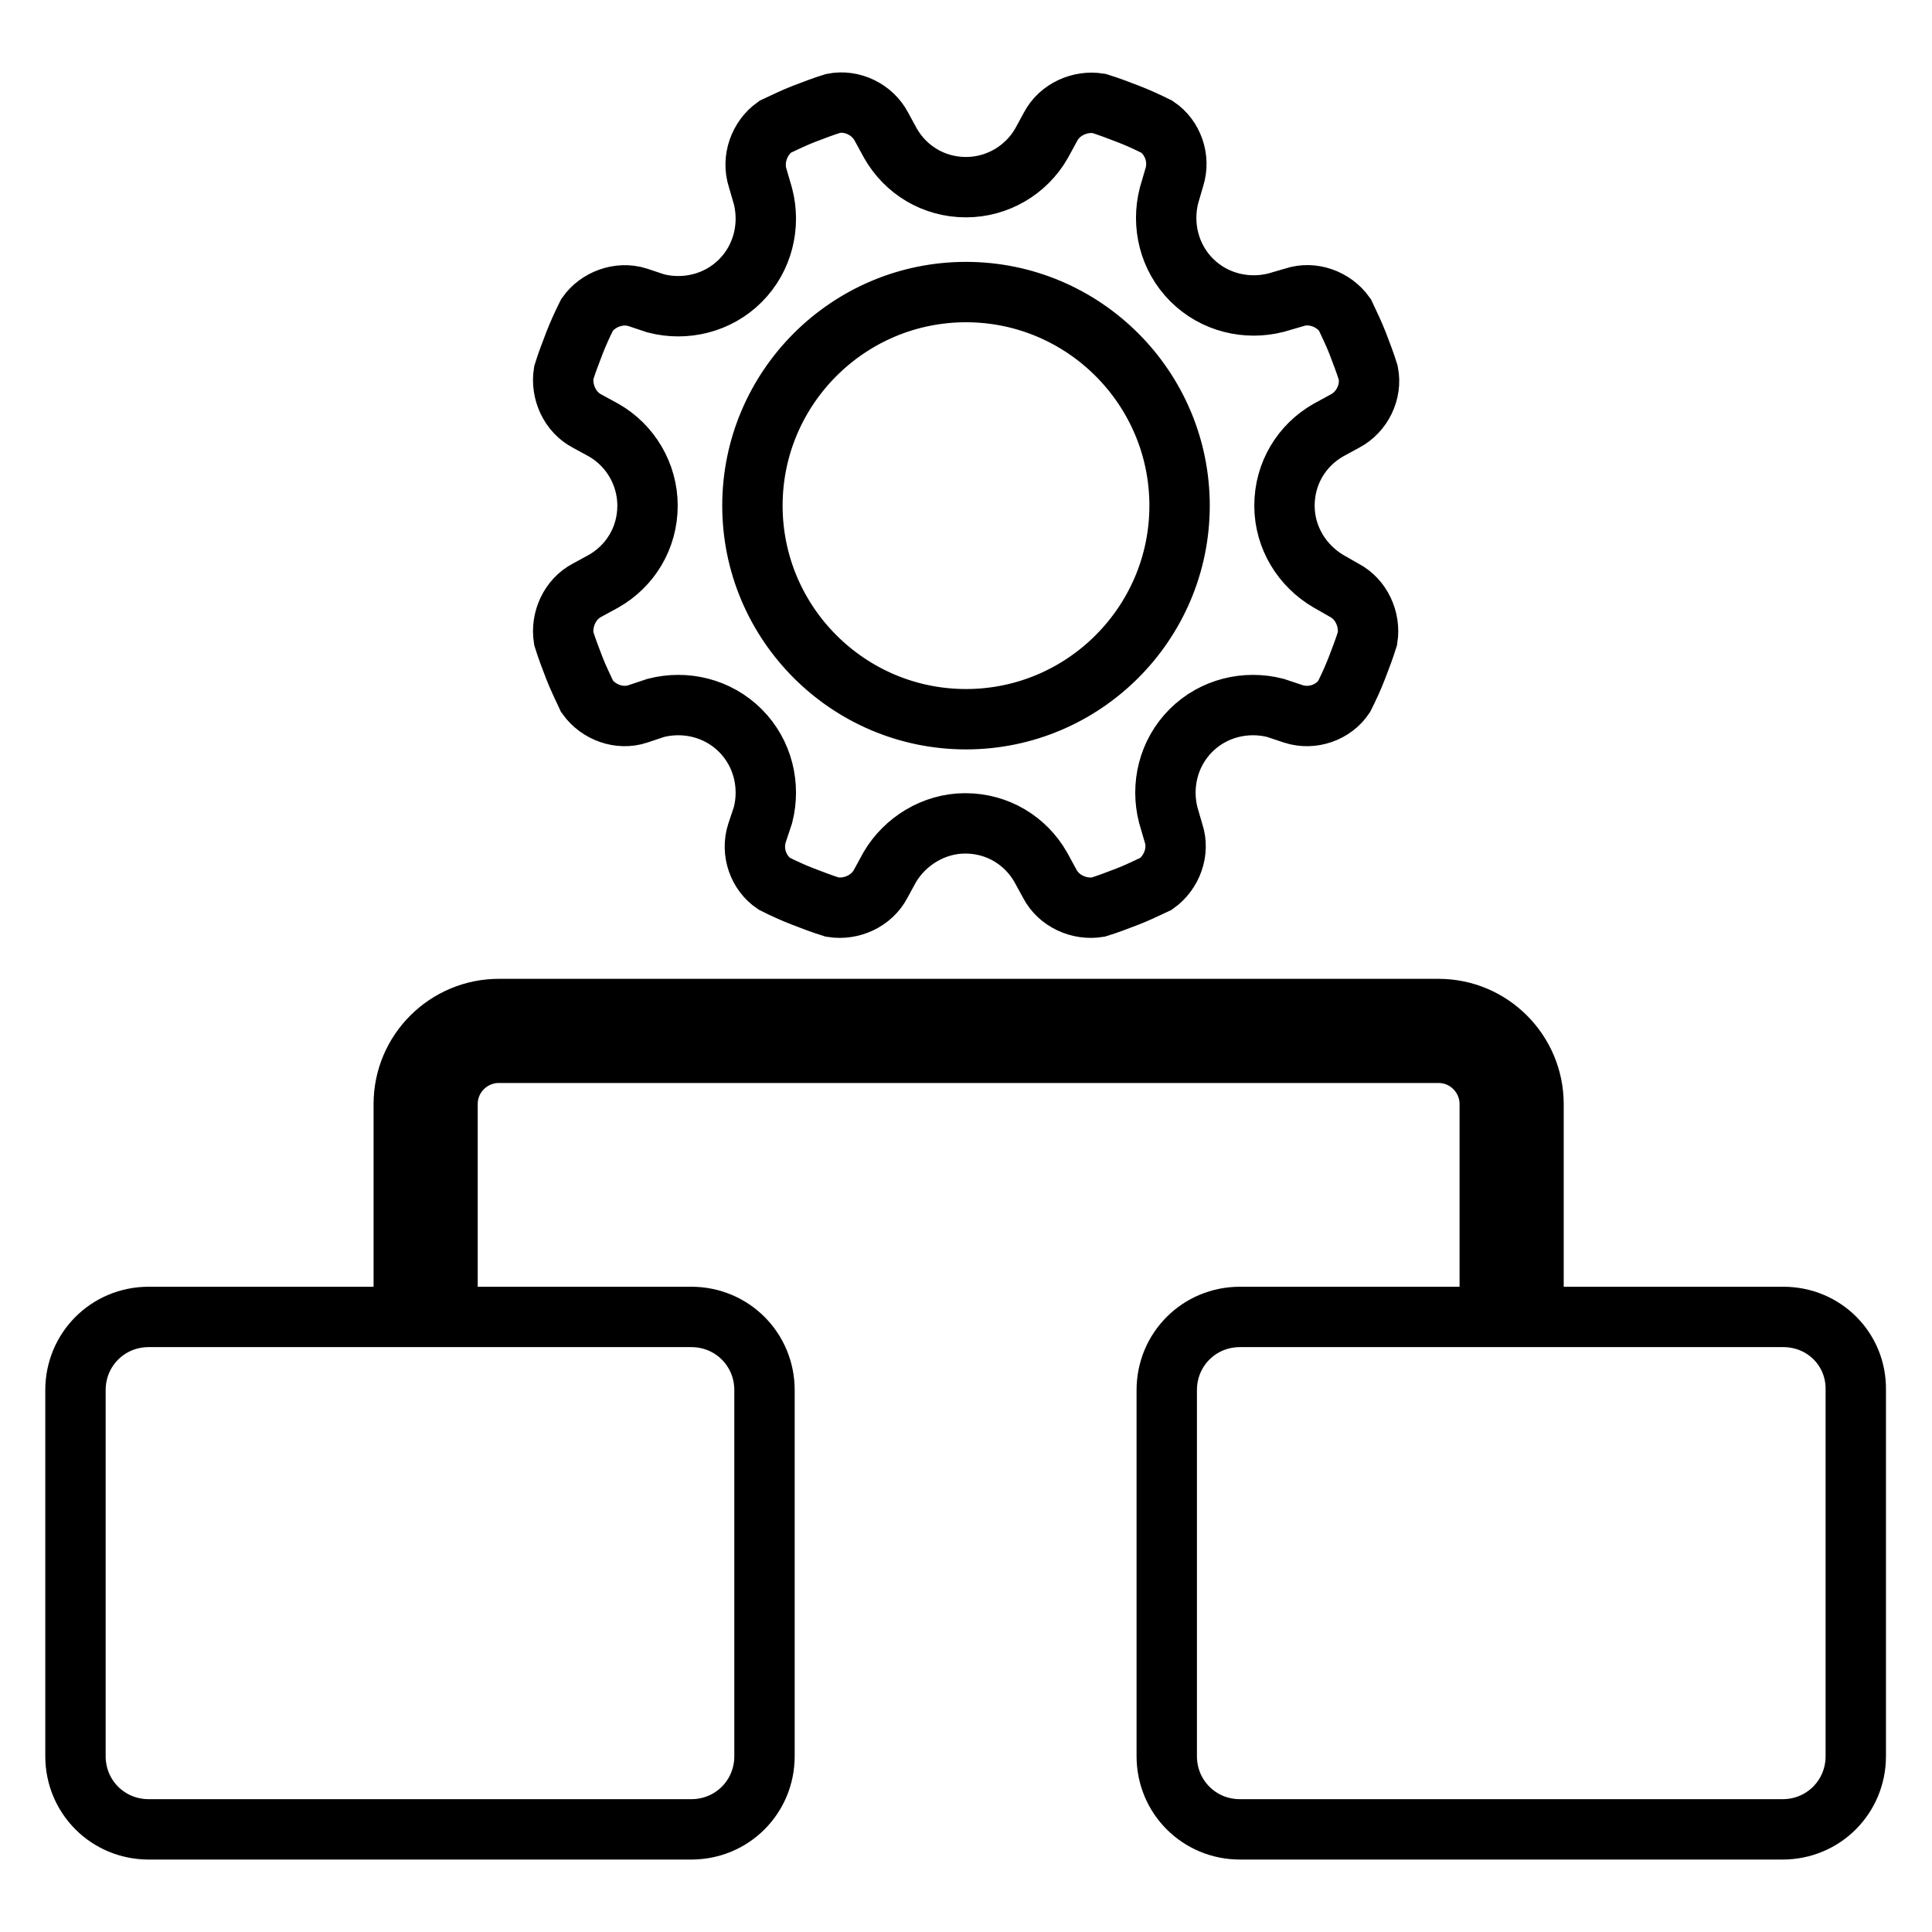 <?xml version="1.0" encoding="utf-8"?>
<!-- Svg Vector Icons : http://www.onlinewebfonts.com/icon -->
<!DOCTYPE svg PUBLIC "-//W3C//DTD SVG 1.1//EN" "http://www.w3.org/Graphics/SVG/1.1/DTD/svg11.dtd">
<svg version="1.1" xmlns="http://www.w3.org/2000/svg" xmlns:xlink="http://www.w3.org/1999/xlink" x="0px" y="0px" viewBox="0 0 256 256" enable-background="new 0 0 256 256" xml:space="preserve">
<g> <path stroke-width="8" fill-opacity="0" stroke="#000000"  d="M80,77l-2.2,1.2c-2.3,1.2-3.5,3.9-3.1,6.4c0.4,1.3,0.9,2.6,1.4,3.9c0.5,1.3,1.1,2.5,1.7,3.8 c1.5,2.1,4.3,3.1,6.7,2.3l2.4-0.8c3.9-1,8.2,0,11.2,3c3,3,4,7.3,3,11.2l-0.8,2.4c-0.8,2.5,0.2,5.3,2.3,6.7c1.2,0.6,2.5,1.2,3.8,1.7 c1.3,0.5,2.6,1,3.9,1.4c2.5,0.4,5.2-0.8,6.4-3.1l1.2-2.2c2-3.4,5.8-5.8,10-5.8c4.3,0,8,2.3,10,5.8l1.2,2.2c1.2,2.3,3.9,3.5,6.4,3.1 c1.3-0.4,2.6-0.9,3.9-1.4c1.3-0.5,2.5-1.1,3.8-1.7c2.1-1.5,3.1-4.3,2.3-6.7l-0.7-2.4c-1-3.9,0-8.2,3-11.2c3-3,7.3-4,11.2-3l2.4,0.8 c2.5,0.8,5.3-0.2,6.7-2.3c0.6-1.2,1.2-2.5,1.7-3.8c0.5-1.3,1-2.6,1.4-3.9c0.4-2.5-0.8-5.2-3.1-6.4L176,77c-3.4-2-5.8-5.7-5.8-10 c0-4.3,2.3-8,5.8-10l2.2-1.2c2.3-1.2,3.6-3.9,3.1-6.4c-0.4-1.3-0.9-2.6-1.4-3.9c-0.5-1.3-1.1-2.5-1.7-3.8c-1.5-2.1-4.3-3.1-6.7-2.3 l-2.4,0.7c-3.9,1-8.2,0-11.2-3c-3-3-4-7.3-3-11.2l0.7-2.4c0.8-2.5-0.2-5.3-2.3-6.7c-1.2-0.6-2.5-1.2-3.8-1.7 c-1.3-0.5-2.6-1-3.9-1.4c-2.5-0.4-5.2,0.8-6.4,3.1L138,19c-2,3.5-5.8,5.8-10,5.8c-4.3,0-8-2.3-10-5.8l-1.2-2.2 c-1.2-2.3-3.9-3.6-6.4-3.1c-1.3,0.4-2.6,0.9-3.9,1.4c-1.3,0.5-2.5,1.1-3.8,1.7c-2.1,1.5-3.1,4.3-2.3,6.8l0.7,2.4 c1,3.9,0,8.2-3,11.2c-3,3-7.3,4-11.2,3l-2.4-0.8c-2.5-0.8-5.3,0.3-6.7,2.3c-0.6,1.2-1.2,2.5-1.7,3.8c-0.5,1.3-1,2.6-1.4,3.9 c-0.4,2.5,0.8,5.2,3.1,6.4l2.2,1.2c3.5,2,5.8,5.8,5.8,10C85.8,71.3,83.5,75,80,77z M128,38.7c15.6,0,28.3,12.7,28.3,28.3 c0,15.6-12.7,28.3-28.3,28.3c-15.6,0-28.3-12.7-28.3-28.3C99.7,51.4,112.4,38.7,128,38.7z M236.3,174.5h-33.1v-28.2 c0-6.9-5.6-12.6-12.6-12.6H66.1c-6.9,0-12.6,5.6-12.6,12.6v28.2H19.7c-5.4,0-9.7,4.3-9.7,9.7v48.5c0,5.4,4.3,9.7,9.7,9.7h71.9 c5.4,0,9.7-4.3,9.7-9.7v-48.5c0-5.4-4.3-9.7-9.7-9.7H59.3v-28.2c0-3.8,3.1-6.8,6.8-6.8h124.5c3.8,0,6.8,3.1,6.8,6.8v28.2h-33.1 c-5.4,0-9.7,4.3-9.7,9.7v48.5c0,5.4,4.3,9.7,9.7,9.7h71.9c5.4,0,9.7-4.3,9.7-9.7v-48.5C246,178.8,241.7,174.5,236.3,174.5z"/></g>
</svg>